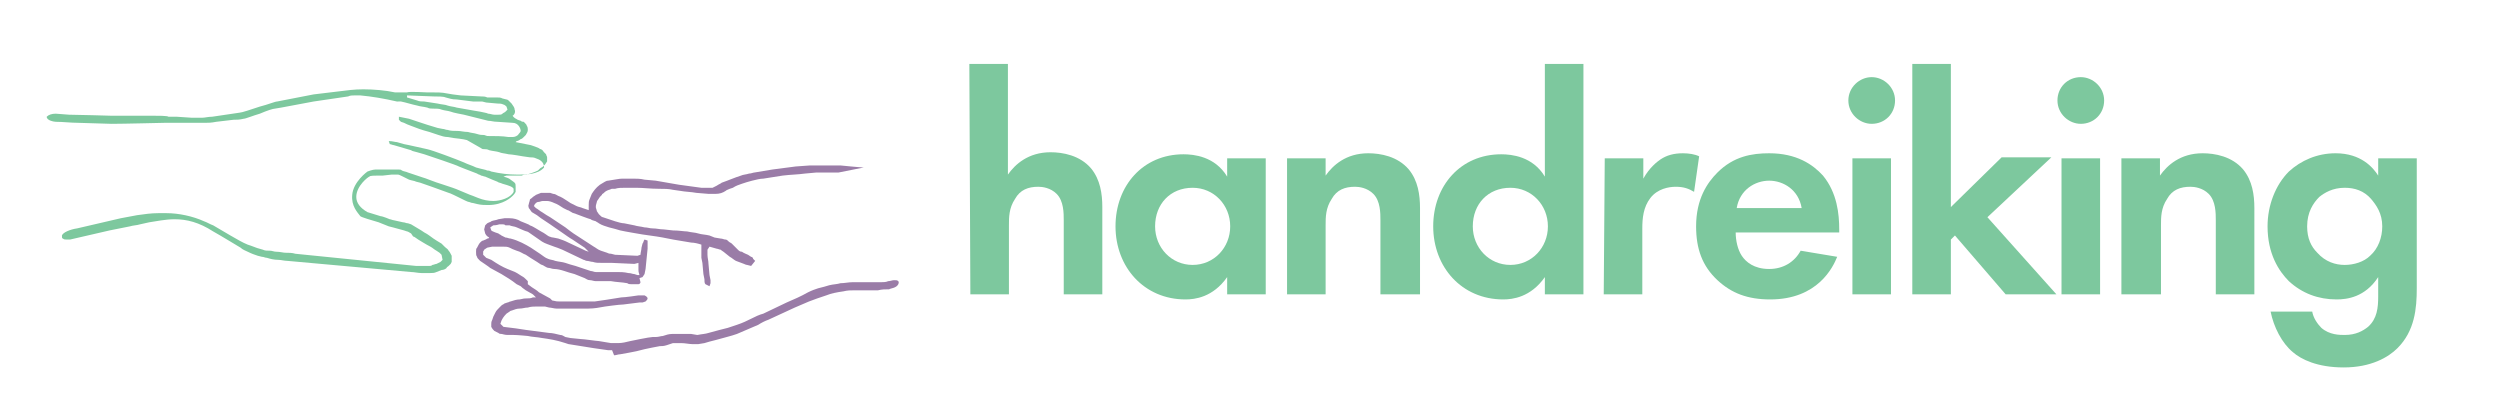 <?xml version="1.0" encoding="UTF-8"?> <svg xmlns="http://www.w3.org/2000/svg" xmlns:xlink="http://www.w3.org/1999/xlink" version="1.1" id="Laag_1" x="0px" y="0px" viewBox="0 0 246.3 40.2" style="enable-background:new 0 0 246.3 40.2;" xml:space="preserve"> <style type="text/css"> .st0{fill:#7DC89E;} .st1{fill:#9A7CA7;} .st2{fill:#372D49;} .st3{fill:#7B6A8E;} .st4{fill:#679B82;} .st5{fill:#E3A49A;} </style> <g> <path class="st0" d="M95.5,6.3h3.8v10.9c0.7-1,2-2.2,4.2-2.2c1.2,0,2.9,0.3,4,1.6c0.9,1.1,1.1,2.5,1.1,3.8V29h-3.8v-7.3 c0-0.7,0-1.9-0.7-2.6c-0.6-0.6-1.4-0.7-1.8-0.7c-1,0-1.8,0.3-2.3,1.2c-0.6,0.9-0.6,1.8-0.6,2.6V29h-3.8L95.5,6.3L95.5,6.3z"></path> <path class="st0" d="M120.9,15.6h3.8V29h-3.8v-1.7c-1.4,2-3.2,2.2-4.1,2.2c-4.1,0-6.9-3.2-6.9-7.2c0-4,2.7-7.1,6.7-7.1 c1,0,3.1,0.2,4.3,2.2L120.9,15.6L120.9,15.6z M113.8,22.3c0,2.1,1.6,3.8,3.7,3.8s3.7-1.7,3.7-3.8s-1.6-3.8-3.7-3.8 C115.3,18.5,113.8,20.1,113.8,22.3z"></path> <path class="st0" d="M126.8,15.6h3.8v1.7c0.7-1,2-2.2,4.2-2.2c1.2,0,2.9,0.3,4,1.6c0.9,1.1,1.1,2.5,1.1,3.8V29H136v-7.3 c0-0.7,0-1.9-0.7-2.6c-0.6-0.6-1.4-0.7-1.8-0.7c-1,0-1.8,0.3-2.3,1.2c-0.6,0.9-0.6,1.8-0.6,2.6V29h-3.8L126.8,15.6L126.8,15.6z"></path> <path class="st0" d="M152.2,6.3h3.8V29h-3.8v-1.7c-1.4,2-3.2,2.2-4.1,2.2c-4.1,0-6.9-3.2-6.9-7.2c0-4,2.7-7.1,6.7-7.1 c1,0,3.1,0.2,4.3,2.2L152.2,6.3L152.2,6.3z M145.1,22.3c0,2.1,1.6,3.8,3.7,3.8s3.7-1.7,3.7-3.8s-1.6-3.8-3.7-3.8 C146.6,18.5,145.1,20.1,145.1,22.3z"></path> <path class="st0" d="M158.1,15.6h3.8v2c0.6-1.1,1.4-1.7,1.7-1.9c0.6-0.4,1.3-0.6,2.2-0.6c0.6,0,1.2,0.1,1.6,0.3l-0.5,3.5 c-0.5-0.3-1-0.5-1.8-0.5c-0.7,0-1.8,0.2-2.5,1.1c-0.7,0.9-0.8,2-0.8,3V29h-3.8L158.1,15.6L158.1,15.6z"></path> <path class="st0" d="M181,25.3c-0.4,1-1.9,4.2-6.6,4.2c-2.2,0-3.8-0.6-5.2-1.9c-1.5-1.4-2.1-3.1-2.1-5.3c0-2.7,1.1-4.3,2.1-5.3 c1.6-1.6,3.4-1.9,5.1-1.9c2.7,0,4.3,1.1,5.3,2.2c1.4,1.7,1.6,3.8,1.6,5.3v0.3H171c0,0.8,0.2,1.7,0.6,2.3c0.4,0.6,1.2,1.3,2.7,1.3 c1.4,0,2.5-0.7,3.1-1.8L181,25.3z M177.5,20.5c-0.3-1.8-1.8-2.7-3.2-2.7s-2.9,0.9-3.2,2.7H177.5z"></path> <path class="st0" d="M184.4,7.6c1.2,0,2.3,1,2.3,2.3s-1,2.3-2.3,2.3c-1.2,0-2.3-1-2.3-2.3C182.1,8.6,183.2,7.6,184.4,7.6z M186.3,15.6V29h-3.8V15.6H186.3z"></path> <path class="st0" d="M192.2,6.3v14.1l5-4.9h4.9l-6.3,5.9l6.8,7.6h-5l-5-5.8l-0.4,0.4V29h-3.8V6.3H192.2z"></path> <path class="st0" d="M205,7.6c1.2,0,2.3,1,2.3,2.3s-1,2.3-2.3,2.3c-1.2,0-2.3-1-2.3-2.3C202.7,8.6,203.7,7.6,205,7.6z M206.9,15.6 V29h-3.8V15.6H206.9z"></path> <path class="st0" d="M209,15.6h3.8v1.7c0.7-1,2-2.2,4.2-2.2c1.2,0,2.9,0.3,4,1.6c0.9,1.1,1.1,2.5,1.1,3.8V29h-3.8v-7.3 c0-0.7,0-1.9-0.7-2.6c-0.6-0.6-1.4-0.7-1.8-0.7c-1,0-1.8,0.3-2.3,1.2c-0.6,0.9-0.6,1.8-0.6,2.6V29H209L209,15.6L209,15.6z"></path> <path class="st0" d="M234.3,15.6h3.8v12.8c0,2-0.2,4.2-1.9,5.9c-0.9,0.9-2.6,1.9-5.3,1.9c-2.6,0-4.2-0.8-5-1.5 c-1.1-0.9-1.9-2.5-2.2-4h4.1c0.1,0.6,0.5,1.2,0.9,1.6c0.8,0.7,1.8,0.7,2.3,0.7c1.1,0,1.8-0.4,2.3-0.8c0.9-0.8,1-1.9,1-3v-1.9 c-1.3,2-3.1,2.2-4.1,2.2c-1.8,0-3.4-0.6-4.7-1.8c-1-1-2.1-2.7-2.1-5.4c0-2.1,0.8-4.1,2.1-5.4c1.2-1.1,2.8-1.8,4.6-1.8 c2.5,0,3.7,1.4,4.2,2.2L234.3,15.6C234.3,15.6,234.3,15.6,234.3,15.6z M228.5,19.4c-0.6,0.6-1.2,1.5-1.2,2.9c0,1.2,0.4,2,1,2.6 c0.8,0.9,1.8,1.2,2.7,1.2c0.9,0,1.9-0.3,2.5-0.9c0.8-0.7,1.2-1.8,1.2-2.9c0-1.3-0.6-2.1-1.1-2.7c-0.7-0.8-1.6-1.1-2.6-1.1 C229.8,18.5,229,19,228.5,19.4z"></path> </g> <path class="st1" d="M60.3,34.5c-0.1,0-0.3,0-0.4,0l-1.4-0.2L56,33.9l-0.3-0.1c-0.9-0.3-1.6-0.4-2.3-0.5c-0.5-0.1-1-0.1-1.4-0.2 c0,0-1-0.1-1.4-0.1L50,33c-0.3,0-0.5-0.1-0.6-0.1c-0.1,0-0.2,0-0.3-0.1l-0.4-0.2c-0.1-0.1-0.2-0.2-0.3-0.4c0-0.1,0-0.2,0-0.3 c0-0.1,0-0.2,0.1-0.4l0.1-0.3l0.2-0.4c0.1-0.2,0.2-0.3,0.4-0.5l0.2-0.2c0.1-0.1,0.2-0.1,0.3-0.2l0.3-0.1c0.1,0,0.2-0.1,0.3-0.1 c0.3-0.1,0.6-0.2,0.9-0.2c0.4-0.1,0.5-0.1,0.7-0.1c0.2,0,0.4,0,0.6-0.1l0.3,0l-0.3-0.3l-0.7-0.4c-0.3-0.2-0.4-0.3-0.5-0.4L50.9,28 c-0.5-0.4-1-0.7-1.5-1l-1.1-0.6c-0.1-0.1-1-0.7-1-0.7c-0.2-0.2-0.3-0.3-0.3-0.4c-0.1-0.1-0.1-0.3-0.1-0.5c0-0.2,0-0.3,0.1-0.4 c0.1-0.2,0.2-0.4,0.3-0.5c0.1-0.1,0.2-0.2,0.3-0.2c0.2-0.1,0.3-0.1,0.4-0.2l0.1,0l0.1-0.1c-0.2-0.1-0.3-0.2-0.4-0.4l-0.1-0.4 l0.1-0.4L48,22l0.2-0.1c0.1,0,0.2-0.1,0.2-0.1c0.2-0.1,0.5-0.1,0.7-0.2l0.6-0.1c0.1,0,0.5,0,0.5,0c0.4,0,0.8,0.1,1.1,0.3 c0.2,0.1,0.3,0.1,0.5,0.2c0.2,0.1,0.3,0.1,0.4,0.2c0.3,0.1,0.4,0.2,0.6,0.3c0.2,0.1,0.3,0.2,0.5,0.3c0.4,0.2,0.6,0.4,0.8,0.5 c0.1,0,0.2,0.1,0.4,0.1l0.5,0.1c0.3,0.1,0.6,0.2,1,0.4l1.7,0.8l0.3,0.1l-0.4-0.4l-1.2-0.8c-0.2-0.1-0.9-0.6-0.9-0.6l-1.3-0.9 c-0.3-0.2-0.6-0.4-0.9-0.6l-0.4-0.3c-0.2-0.1-0.3-0.2-0.5-0.3c-0.1-0.1-0.2-0.3-0.3-0.4c0-0.1-0.1-0.2,0-0.4c0-0.1,0.1-0.3,0.1-0.4 c0-0.1,0.1-0.1,0.2-0.2c0.2-0.2,0.3-0.2,0.4-0.3c0.2-0.1,0.3-0.1,0.5-0.2l0.3,0l0.3,0c0.1,0,0.2,0,0.3,0l0.3,0.1 c0.2,0,0.3,0.1,0.5,0.2c0.3,0.1,0.6,0.3,0.9,0.5l0.3,0.2c0.2,0.1,0.4,0.2,0.6,0.3c0.2,0.1,0.4,0.1,0.6,0.2l0.6,0.2 c0-0.2,0-0.3,0-0.5c0-0.2,0-0.4,0.1-0.6c0.1-0.2,0.1-0.3,0.2-0.5c0.2-0.3,0.4-0.6,0.8-0.9c0.2-0.1,0.3-0.2,0.5-0.3 c0.2-0.1,0.2-0.1,0.3-0.1c0.7-0.1,1.1-0.2,1.4-0.2c0.2,0,0.4,0,0.6,0c0.2,0,0.3,0,0.5,0c0.3,0,0.7,0,1.1,0.1l1.1,0.1l2.3,0.4 c0.7,0.1,1.4,0.2,2.2,0.3l0.5,0l0.6,0l0.4-0.2c0.3-0.2,0.4-0.2,0.5-0.3c0.3-0.1,0.8-0.3,0.8-0.3c0.5-0.2,0.8-0.3,1.1-0.4 c0.2-0.1,0.5-0.1,0.8-0.2c0.2,0,0.4-0.1,0.5-0.1l1.8-0.3c0.8-0.1,1.5-0.2,2.3-0.3l1.4-0.1l0.8,0c0.4,0,0.8,0,1.1,0 c0.4,0,0.8,0,1.1,0c0,0,2,0.2,2.3,0.2l-2.5,0.5c-0.3,0-0.7,0-1.1,0c-0.4,0-0.7,0-1.1,0l-1.1,0.1c-0.7,0.1-1.4,0.1-2.2,0.2l-1.9,0.3 c-0.3,0-0.7,0.1-1.1,0.2c-0.4,0.1-0.7,0.2-1,0.3c-0.3,0.1-0.6,0.2-0.9,0.4l-0.3,0.1c-0.2,0.1-0.3,0.1-0.4,0.2 c-0.3,0.2-0.6,0.3-1,0.3c-0.2,0-0.5,0-0.7,0l-1.2-0.1c-0.5-0.1-1.1-0.1-1.6-0.2l-0.7-0.1c-0.4-0.1-0.9-0.1-1.4-0.1 c-0.8,0-1.5-0.1-2.2-0.1l-1.1,0c-0.4,0-0.7,0-1,0.1l-0.3,0c-0.1,0-0.2,0.1-0.3,0.1c-0.3,0.1-0.4,0.2-0.5,0.3 c-0.1,0.1-0.2,0.1-0.2,0.2l-0.2,0.2l-0.2,0.3c-0.1,0.1-0.1,0.2-0.1,0.2c-0.1,0.3-0.1,0.4-0.1,0.5c0,0.1,0.1,0.3,0.1,0.4l0.2,0.3 c0.2,0.2,0.3,0.3,0.4,0.3l0.3,0.1c0.3,0.1,0.6,0.2,0.9,0.3c0.3,0.1,0.7,0.2,0.9,0.2l1,0.2c0.3,0.1,0.6,0.1,1,0.2 c0.3,0,0.5,0.1,0.8,0.1c0.4,0,0.7,0.1,1.1,0.1l0.9,0.1c0.6,0,1.1,0.1,1.4,0.1c0.4,0.1,0.8,0.1,1.1,0.2c0.3,0.1,0.7,0.1,1.1,0.2 l0.5,0.2l0.6,0.1c0.2,0,0.3,0.1,0.5,0.1c0.1,0,0.2,0.1,0.3,0.2c0.1,0.1,0.2,0.1,0.3,0.2c0.1,0.1,0.2,0.2,0.3,0.3 c0.1,0.1,0.2,0.2,0.3,0.3c0.1,0.1,0.2,0.2,0.4,0.2c0.1,0.1,0.6,0.3,0.6,0.3l0.3,0.2c0.1,0,0.2,0.1,0.2,0.2l0.2,0.2L74,26.2l-0.4-0.1 c-0.1,0-0.3-0.1-0.3-0.1c-0.3-0.1-0.5-0.2-0.8-0.3c-0.2-0.1-0.4-0.3-0.6-0.4l-0.5-0.4c-0.1-0.1-0.3-0.2-0.4-0.3 c-0.1,0-0.3-0.1-0.4-0.1l-0.7-0.2l-0.2,0.3c0,0.2,0,0.3,0,0.5c0,0.3,0.1,0.6,0.1,0.9l0.1,1.1l0.1,0.5l0,0.3l-0.1,0.3L69.5,28 c-0.1-0.1-0.1-0.3-0.1-0.5L69.3,27l-0.1-1.1l-0.1-0.5c0-0.2,0-0.4,0-0.5c0-0.2,0-0.3,0-0.5l0-0.3c-0.3-0.1-0.7-0.2-1-0.2l-1.2-0.2 c-0.7-0.1-1.5-0.3-2.2-0.4l-1.4-0.2c0,0-1.8-0.3-2.2-0.4c-0.3-0.1-0.7-0.2-1.1-0.3c-0.3-0.1-0.7-0.2-1-0.4c-0.1-0.1-0.2-0.1-0.3-0.2 c-0.3-0.1-0.4-0.1-0.5-0.2c-0.1,0-1.4-0.5-1.4-0.5c-0.2-0.1-0.4-0.1-0.5-0.2c-0.2-0.1-0.3-0.2-0.4-0.2l-0.4-0.2 c-0.3-0.2-0.6-0.4-0.9-0.5c-0.2-0.1-0.5-0.2-0.7-0.2l-0.4,0c-0.2,0-0.3,0.1-0.5,0.1c-0.1,0-0.2,0.1-0.3,0.2l-0.1,0.2l0.2,0.2 c0.2,0.1,0.4,0.3,0.6,0.4c0.3,0.2,0.6,0.4,0.8,0.5l1.5,1c0.1,0.1,0.8,0.6,0.8,0.6l2,1.3c0.2,0.1,0.4,0.3,0.7,0.4l0.3,0.1l0.3,0.1 c0.2,0.1,0.3,0.1,0.4,0.1l0.4,0.1l2.2,0.1l0.3-0.1c0-0.2,0.1-0.5,0.1-0.7l0.1-0.4c0.1-0.1,0.1-0.3,0.2-0.4l0.3,0.1l0,0.4l0,0.4 l-0.2,2L63.5,27l-0.2,0.3l-0.3,0.1l0.1,0.4c0,0.1-0.1,0.2-0.2,0.2l-0.5,0L62.2,28c-0.1,0-0.3,0-0.4-0.1c-0.5-0.1-1.1-0.1-1.6-0.2 c-0.3,0-0.5,0-0.7,0c-0.4,0-0.6,0-0.8,0c-0.2,0-0.4-0.1-0.6-0.1c-0.2,0-0.3-0.1-0.5-0.2l-1-0.4c-0.4-0.1-0.7-0.2-1-0.3 c-0.3-0.1-0.7-0.2-1-0.2c-0.2,0-0.4-0.1-0.5-0.1c-0.2,0-0.3-0.1-0.5-0.2c-0.1-0.1-0.3-0.1-0.4-0.2l-0.3-0.2 c-0.5-0.3-0.8-0.5-1.1-0.7c-0.3-0.1-0.5-0.3-0.9-0.4c-0.3-0.1-0.5-0.2-0.7-0.3c-0.2-0.1-0.4-0.1-0.7-0.1c-0.2,0-0.4,0-0.6,0 c-0.1,0-0.4,0-0.4,0l-0.5,0.1l-0.3,0.2c0,0.1-0.1,0.1-0.1,0.2l0,0.3l0.3,0.3l0.5,0.2c0.6,0.4,1.1,0.7,1.6,0.9l0.5,0.2 c0.3,0.1,0.6,0.3,0.9,0.5c0.2,0.1,0.3,0.2,0.4,0.3l0.2,0.2L52,28l0.4,0.3c0.3,0.2,0.5,0.3,0.7,0.5l1.1,0.6l0.2,0.2 c0.4,0.1,0.5,0.1,0.7,0.1l0.3,0l1,0c0.4,0,0.6,0,0.8,0l0.8,0l0.6,0c0,0,2.1-0.3,2.6-0.4c0.4,0,1.7-0.2,1.7-0.2l0.3,0l0.3,0 c0.2,0.1,0.3,0.2,0.3,0.3c0,0.1-0.1,0.2-0.2,0.3l-0.3,0.1l-0.3,0L61.4,30c-0.4,0-1.8,0.2-1.8,0.2c-0.5,0.1-1.1,0.2-1.6,0.2l-0.5,0 l-0.5,0c-0.2,0-0.5,0-0.8,0l-0.8,0c-0.2,0-0.4,0-0.6,0c-0.2,0-0.5-0.1-0.7-0.1l-0.4-0.1l-0.5,0h-0.4c-0.2,0-0.5,0-0.8,0.1 c-0.3,0-0.5,0.1-0.8,0.1c-0.3,0-0.5,0.1-0.8,0.2c-0.1,0-0.2,0.1-0.2,0.1l-0.3,0.2c-0.3,0.3-0.4,0.5-0.5,0.7l-0.1,0.3l0.3,0.3 c0.9,0.1,1.6,0.2,2.2,0.3c0.7,0.1,1.5,0.2,2.3,0.3c0.3,0,0.7,0.1,1.1,0.2c0.2,0,0.3,0.1,0.5,0.2l0.5,0.1l1,0.1 c0.3,0,1.6,0.2,1.8,0.2l1.2,0.2c0.1,0,0.2,0,0.3,0l0.4,0c0.4,0,0.8-0.1,1.2-0.2c0,0,1.9-0.4,2.2-0.4l0.3,0c0.3,0,0.5-0.1,0.7-0.1 c0.3-0.1,0.6-0.2,0.9-0.2l0.8,0l0.8,0c0.1,0,0.2,0,0.3,0l0.6,0.1c0.5-0.1,0.8-0.1,1.1-0.2c0.3-0.1,1.9-0.5,1.9-0.5 c0.3-0.1,0.6-0.2,0.9-0.3c0.6-0.2,1-0.4,1.4-0.6c0.4-0.2,0.8-0.4,1.2-0.5l2.3-1.1c0.7-0.3,1.4-0.6,2.1-1c0.4-0.2,0.7-0.3,1-0.4 c0.4-0.1,0.8-0.2,1.1-0.3c0.4-0.1,0.8-0.1,1.1-0.2c0.4,0,0.8-0.1,1.2-0.1c0.5,0,1,0,1.4,0l1.4,0c0.2,0,0.5,0,0.7-0.1 c0.2,0,0.4-0.1,0.6-0.1c0,0,0,0,0,0c0.2,0,0.3,0,0.4,0.1c0,0,0.1,0.1,0,0.3c-0.2,0.4-0.8,0.4-0.9,0.5c-0.4,0-0.7,0-1.1,0.1l-1.3,0 c-0.3,0-0.7,0-1,0c-0.4,0-0.7,0-1.1,0.1c-0.7,0.1-1.2,0.2-1.7,0.4c-0.6,0.2-1.2,0.4-1.7,0.6c-0.5,0.2-0.9,0.4-1.4,0.6l-2.6,1.2 c-0.3,0.1-0.7,0.3-1,0.5l-2.1,0.9c-0.3,0.1-0.6,0.2-1,0.3l-1.1,0.3c-0.4,0.1-0.8,0.2-1.1,0.3c-0.1,0-0.5,0.1-0.6,0.1l-0.3,0l-0.3,0 c-0.3,0-0.7-0.1-1.1-0.1l-0.8,0l-0.6,0.2c-0.3,0.1-0.5,0.1-0.7,0.1c-0.6,0.1-1,0.2-1.5,0.3l-0.8,0.2c-0.5,0.1-1,0.2-1.6,0.3 c-0.2,0-0.4,0.1-0.6,0.1L60.3,34.5L60.3,34.5C60.3,34.4,60.3,34.5,60.3,34.5z M49.5,22.1l-0.3,0c-0.3,0.1-0.5,0.1-0.6,0.1l-0.3,0.2 l0.1,0.3c0.1,0.1,0.2,0.1,0.4,0.2l0.3,0.1c0.1,0.1,0.2,0.1,0.3,0.2l0.4,0.2c0.2,0,0.3,0.1,0.5,0.1c0.8,0.2,1.5,0.6,2,0.9 c0.3,0.2,0.6,0.4,0.9,0.6c0.3,0.2,0.5,0.4,0.8,0.5c0.2,0.1,0.5,0.1,0.7,0.2c0.4,0.1,0.7,0.1,1,0.2c0.3,0.1,0.6,0.2,1,0.3l1.5,0.5 c0.2,0,0.3,0.1,0.5,0.1c0.1,0,0.3,0,0.4,0l0.6,0c0.5,0,0.8,0,1.1,0c0.3,0,0.7,0,1.1,0.1c0.3,0,0.4,0.1,0.6,0.1l0.3,0.1H63 c-0.1-0.3-0.1-0.4-0.1-0.5c0-0.3,0-0.5,0-0.7L62.5,26l-2.2-0.1l-0.9,0c-0.5,0-0.7,0-1-0.1c-0.2,0-0.4-0.1-0.6-0.1 c-0.1,0-0.2-0.1-0.3-0.1l-2.1-1c-0.2-0.1-0.8-0.3-0.8-0.3c-0.5-0.2-0.9-0.3-1.2-0.5l-1.3-0.9c-0.1-0.1-0.3-0.1-0.5-0.2 c-0.2-0.1-0.5-0.2-0.7-0.3c-0.2-0.1-0.5-0.1-0.7-0.2c-0.1,0-0.3,0-0.4,0C49.7,22.1,49.6,22.1,49.5,22.1z"></path> <path class="st0" d="M41.5,26.9c-0.3,0-0.7-0.1-1-0.1l-12.2-1.1c-0.3,0-0.6-0.1-0.9-0.1c-0.4,0-0.8-0.1-1.1-0.2 c-0.2,0-0.3-0.1-0.5-0.1l-0.4-0.1c-0.3-0.1-0.6-0.2-1-0.4c-0.2-0.1-0.5-0.2-0.7-0.4l-1-0.6c-0.3-0.2-1.7-1-1.7-1 c-1.4-0.9-2.6-1.2-3.8-1.2c-0.9,0-1.8,0.2-2.5,0.3l-0.9,0.2c-0.3,0.1-0.7,0.1-1,0.2c-0.5,0.1-2,0.4-2,0.4l-3.9,0.9c0,0-0.1,0-0.3,0 s-0.3,0-0.4-0.1c-0.1,0-0.1-0.1-0.1-0.3c0.1-0.3,0.8-0.6,1.5-0.7l4.3-1c0.5-0.1,1.1-0.2,1.6-0.3c0.7-0.1,1.4-0.2,2.1-0.2l0.8,0 c1.2,0,2.6,0.3,3.7,0.8c0.3,0.1,0.6,0.3,0.9,0.4l1.7,1c0.7,0.4,1.2,0.7,1.7,0.9l0.3,0.1c0.5,0.2,0.8,0.3,1.2,0.4 c0.2,0.1,0.4,0.1,0.7,0.1c0.2,0,0.4,0.1,0.6,0.1c0.4,0,0.7,0.1,0.9,0.1c0.3,0,0.7,0,1,0.1l11.9,1.2c0.2,0,0.5,0,0.7,0c0,0,0,0,0,0 c0.3,0,0.5,0,0.6,0c0.1,0,0.2,0,0.3-0.1c0.1,0,0.3-0.1,0.4-0.1l0.2-0.1l0.2-0.1l0.2-0.2l-0.1-0.5l-0.2-0.2l-0.3-0.2 c-0.2-0.1-0.4-0.3-0.6-0.4c-0.4-0.2-1.2-0.7-1.2-0.7c-0.3-0.2-0.4-0.3-0.5-0.3L40.5,23c-0.2-0.1-0.3-0.2-0.4-0.2l-0.3-0.1l-1.1-0.3 l-0.4-0.1l-1-0.4c-0.7-0.2-1.7-0.5-1.8-0.6c-0.3-0.4-0.9-1-0.8-2.1c0.1-1.3,1.5-2.3,1.5-2.3l0,0c0,0,0.5-0.2,0.8-0.2 c0.1,0,0.3,0,0.4,0l0.5,0l0.5,0l0.5,0l0.3,0c0.2,0,0.3,0,0.4,0.1c0.2,0.1,0.4,0.1,0.6,0.2l0.3,0.1c0.3,0.1,0.6,0.2,0.9,0.3l0.3,0.1 c0.1,0,1,0.4,2,0.7c0.6,0.2,0.9,0.3,0.9,0.3c0.1,0,1.9,0.8,2,0.8l0.5,0.2c0.5,0.2,1,0.3,1.5,0.3c0.7,0,1.7-0.3,2-0.9v-0.3 c-0.1-0.2-0.4-0.3-1.1-0.5c-0.2-0.1-0.4-0.1-0.5-0.2l-0.5-0.2c-0.2-0.1-0.5-0.2-0.7-0.3c-0.1,0-0.3-0.1-0.4-0.1 c-0.1-0.1-0.3-0.1-0.4-0.2l-1.3-0.5c-0.2-0.1-0.3-0.1-0.5-0.2c-0.1-0.1-3.1-1.1-3.4-1.2l-0.7-0.2c-0.3-0.1-0.5-0.1-0.6-0.2l-1.7-0.5 c-0.1,0-0.3-0.1-0.4-0.1l-0.1-0.3c0.4,0,0.6,0.1,0.8,0.1l0.7,0.2l0.5,0.1l1.8,0.4c0.5,0.1,2.9,1,3.6,1.3c0.4,0.2,0.8,0.3,1.2,0.5 c0.7,0.2,0.9,0.2,1.1,0.3c0.1,0,0.2,0,0.4,0.1c0.9,0.2,1.7,0.3,2.5,0.3l0.3,0c0.6,0,1.8,0,2.4-0.7c0-0.6-0.5-0.8-0.8-0.9 c-0.2-0.1-0.4-0.1-0.6-0.1l-0.7-0.1c0,0-1.1-0.2-1.4-0.2c-0.4-0.1-0.7-0.1-0.9-0.2c-0.3-0.1-0.6-0.1-1-0.2c-0.2-0.1-0.3-0.1-0.4-0.1 c-0.2,0-0.3,0-0.4-0.1L46,13.8c-0.3-0.1-1.3-0.2-1.3-0.2l-0.6-0.1c-0.3,0-0.6-0.1-0.9-0.2l-0.9-0.3c-0.4-0.1-0.7-0.2-1-0.3 c-0.3-0.1-0.5-0.2-0.8-0.3c-0.3-0.1-0.5-0.2-0.7-0.3L39.5,12l-0.2-0.2l0-0.3l0.5,0.1l0.5,0.1l0.9,0.3c0.6,0.2,1.2,0.4,1.9,0.6 l0.5,0.1c0.2,0,0.3,0.1,0.5,0.1c0.3,0.1,0.6,0.1,1,0.1c0.3,0,0.6,0.1,1,0.1c0.3,0.1,0.6,0.1,0.9,0.2c0.3,0.1,0.5,0.1,0.7,0.1 l0.3,0.1c0.8,0,1.5,0,2.1,0.1c0,0,0.1,0,0.1,0c0.2,0,0.2,0,0.3,0c0.2,0,0.5-0.1,0.6-0.3c0,0,0.2-0.2,0.2-0.3c0-0.2-0.2-0.8-0.8-0.8 c-0.1,0-1.4-0.1-1.5-0.1c-0.4,0-0.6-0.1-0.9-0.1l-1.2-0.3l-1.2-0.3c0,0-1.1-0.2-1.3-0.3c-0.3-0.1-0.6-0.1-0.9-0.2 c-0.2-0.1-0.5-0.1-0.9-0.1c-0.2,0-0.3,0-0.5-0.1c-0.4-0.1-0.7-0.1-1-0.2c-0.5-0.1-1.1-0.3-1.6-0.4L39.1,10c-1.3-0.3-2.5-0.5-3.6-0.6 c-0.2,0-0.4,0-0.6,0s-0.4,0-0.6,0.1L30.9,10l-3.2,0.6l-0.6,0.1c-0.2,0-0.8,0.2-1.5,0.5c-0.7,0.2-1.4,0.5-1.6,0.5 c-0.4,0.1-0.7,0.1-1,0.1l-1.7,0.2c-0.5,0.1-0.8,0.1-1.1,0.1c-0.3,0-0.5,0-0.8,0c0,0,0,0,0,0c-0.3,0-0.5,0-0.7,0l-1,0l-1.5,0 c-0.2,0-4,0.1-5.2,0.1l-3.3-0.1c-0.7,0-1.5-0.1-2.2-0.1c-0.1,0-0.9-0.1-0.9-0.5c0.2-0.2,0.5-0.3,0.9-0.3l1.3,0.1 c0.7,0,4.1,0.1,4.1,0.1c0.3,0,0.6,0,0.9,0l2.4,0c0.2,0,0.7,0,0.7,0c0.7,0,1.6,0,1.7,0.1l0.8,0l1.5,0.1l0.6,0l0.4,0 c0.3,0,0.6-0.1,1-0.1l2.7-0.4c0.2,0,1.1-0.3,2-0.6c0.8-0.2,1.5-0.5,1.7-0.5l3.6-0.7L33.4,9c0.8-0.1,1.5-0.2,2.4-0.2 c1,0,2.2,0.1,3.1,0.3c0,0,0.9,0,1.2,0C40.3,9,42,9.1,42,9.1l0.3,0c0.7,0,1.3,0,1.7,0.1l0.6,0.1l0.8,0.1l2,0.1c0.2,0,0.4,0,0.6,0.1 l0.3,0l0.3,0l0.3,0c0.3,0,0.4,0,0.6,0.1l0.4,0.1c0.1,0,0.2,0.1,0.2,0.1c0.1,0.1,0.2,0.2,0.3,0.3c0.2,0.3,0.3,0.4,0.3,0.6 c0.1,0.2,0,0.5-0.2,0.6c0.2,0.3,0.4,0.3,0.5,0.4l0.3,0.1c0.1,0.1,0.2,0.1,0.3,0.1c0.2,0.2,0.3,0.3,0.3,0.4c0.1,0.1,0.1,0.3,0.1,0.4 c0,0.2-0.1,0.3-0.2,0.5c-0.1,0.1-0.1,0.1-0.2,0.2c-0.1,0.1-0.2,0.2-0.3,0.2c-0.1,0.1-0.3,0.2-0.4,0.2L50.8,14l1.5,0.3 c0.3,0.1,0.6,0.2,0.8,0.3c0.1,0.1,0.2,0.1,0.2,0.1c0.2,0.1,0.2,0.2,0.3,0.3c0.1,0.1,0.1,0.1,0.2,0.2c0,0.1,0.1,0.2,0.1,0.3l0,0.4 l-0.2,0.3l-0.2,0.2c-0.1,0.1-0.2,0.1-0.3,0.2L53,16.8c-0.4,0.2-0.8,0.3-1.1,0.4c-0.2,0-0.3,0-0.5,0.1c-0.2,0-0.3,0-0.5,0 c-0.2,0-0.4,0-0.6,0l-0.4,0l-0.3,0.1c0.4,0.1,0.6,0.2,0.7,0.3c0.3,0.2,0.4,0.3,0.4,0.3c0.1,0.1,0.1,0.2,0.1,0.4c0,0.3,0,0.4,0,0.5 c-0.1,0.2-0.2,0.3-0.3,0.4c-0.1,0.1-0.9,0.9-2.4,0.9c-0.3,0-0.7,0-1.1-0.1l-0.4-0.1c-0.2,0-0.3-0.1-0.4-0.1c-0.1,0-0.5-0.2-1.1-0.5 c0,0-0.8-0.4-0.9-0.4c-0.5-0.2-2.8-1-2.8-1L41,17.9c-0.2-0.1-0.4-0.1-0.7-0.2l-0.6-0.3c-0.2-0.1-0.4-0.2-0.5-0.2c-0.1,0-0.2,0-0.2,0 c-0.2,0-0.3,0-0.4,0l-0.9,0.1l-0.5,0c-0.2,0-0.8,0-0.8,0.1c-0.1,0-1.3,0.9-1.3,2c0,0.6,0.4,1.1,1.1,1.5l1.3,0.4 c0.2,0,0.9,0.3,0.9,0.3c0.1,0,0.3,0.1,0.4,0.1l0.9,0.2c0.2,0,0.3,0.1,0.5,0.1l0.3,0.1l1,0.6l0.3,0.2c0.4,0.2,0.6,0.4,0.9,0.6 c0,0,0.6,0.4,0.8,0.5c0.1,0.1,0.2,0.2,0.3,0.3c0.2,0.2,0.3,0.2,0.4,0.4c0.1,0.1,0.2,0.3,0.3,0.5c0,0.1,0,0.2,0,0.3 c0,0.1,0,0.2,0,0.3L44.4,26c-0.1,0.1-0.1,0.1-0.2,0.2c-0.1,0.1-0.2,0.1-0.2,0.2c-0.1,0.1-0.3,0.2-0.5,0.2L43,26.8 c-0.2,0.1-0.4,0.1-0.6,0.1c-0.2,0-0.4,0-0.6,0h-0.1L41.5,26.9z M40.1,9.6l1,0.3c0.2,0.1,0.5,0.1,0.7,0.1l1.3,0.2 c0.4,0.1,0.8,0.1,1,0.2c0.3,0.1,0.6,0.1,0.9,0.2l1.7,0.3l0.6,0.1c0.4,0.1,0.6,0.1,0.8,0.2c0.2,0,0.4,0.1,0.6,0.1l0.4,0 c0.2,0,0.3,0,0.4-0.1c0.1-0.1,0.2-0.1,0.3-0.2l0.2-0.2l-0.1-0.3c-0.2-0.2-0.3-0.2-0.3-0.2c-0.2-0.1-0.4-0.1-0.6-0.1l-1.1-0.1 L47.5,10L46.6,10L45,9.8c-0.5,0-0.7-0.1-1.1-0.2c-0.2-0.1-0.8-0.1-1.2-0.1l-2.6-0.1L40.1,9.6z"></path> <line class="st2" x1="69" y1="-55" x2="5.3" y2="-55"></line> <line class="st3" x1="131.6" y1="-55" x2="67.9" y2="-55"></line> <line class="st0" x1="193.7" y1="-55" x2="130.1" y2="-55"></line> <line class="st4" x1="5.3" y1="-55" x2="-58.3" y2="-55"></line> <line class="st5" x1="255.6" y1="-55" x2="192" y2="-55"></line> </svg> 